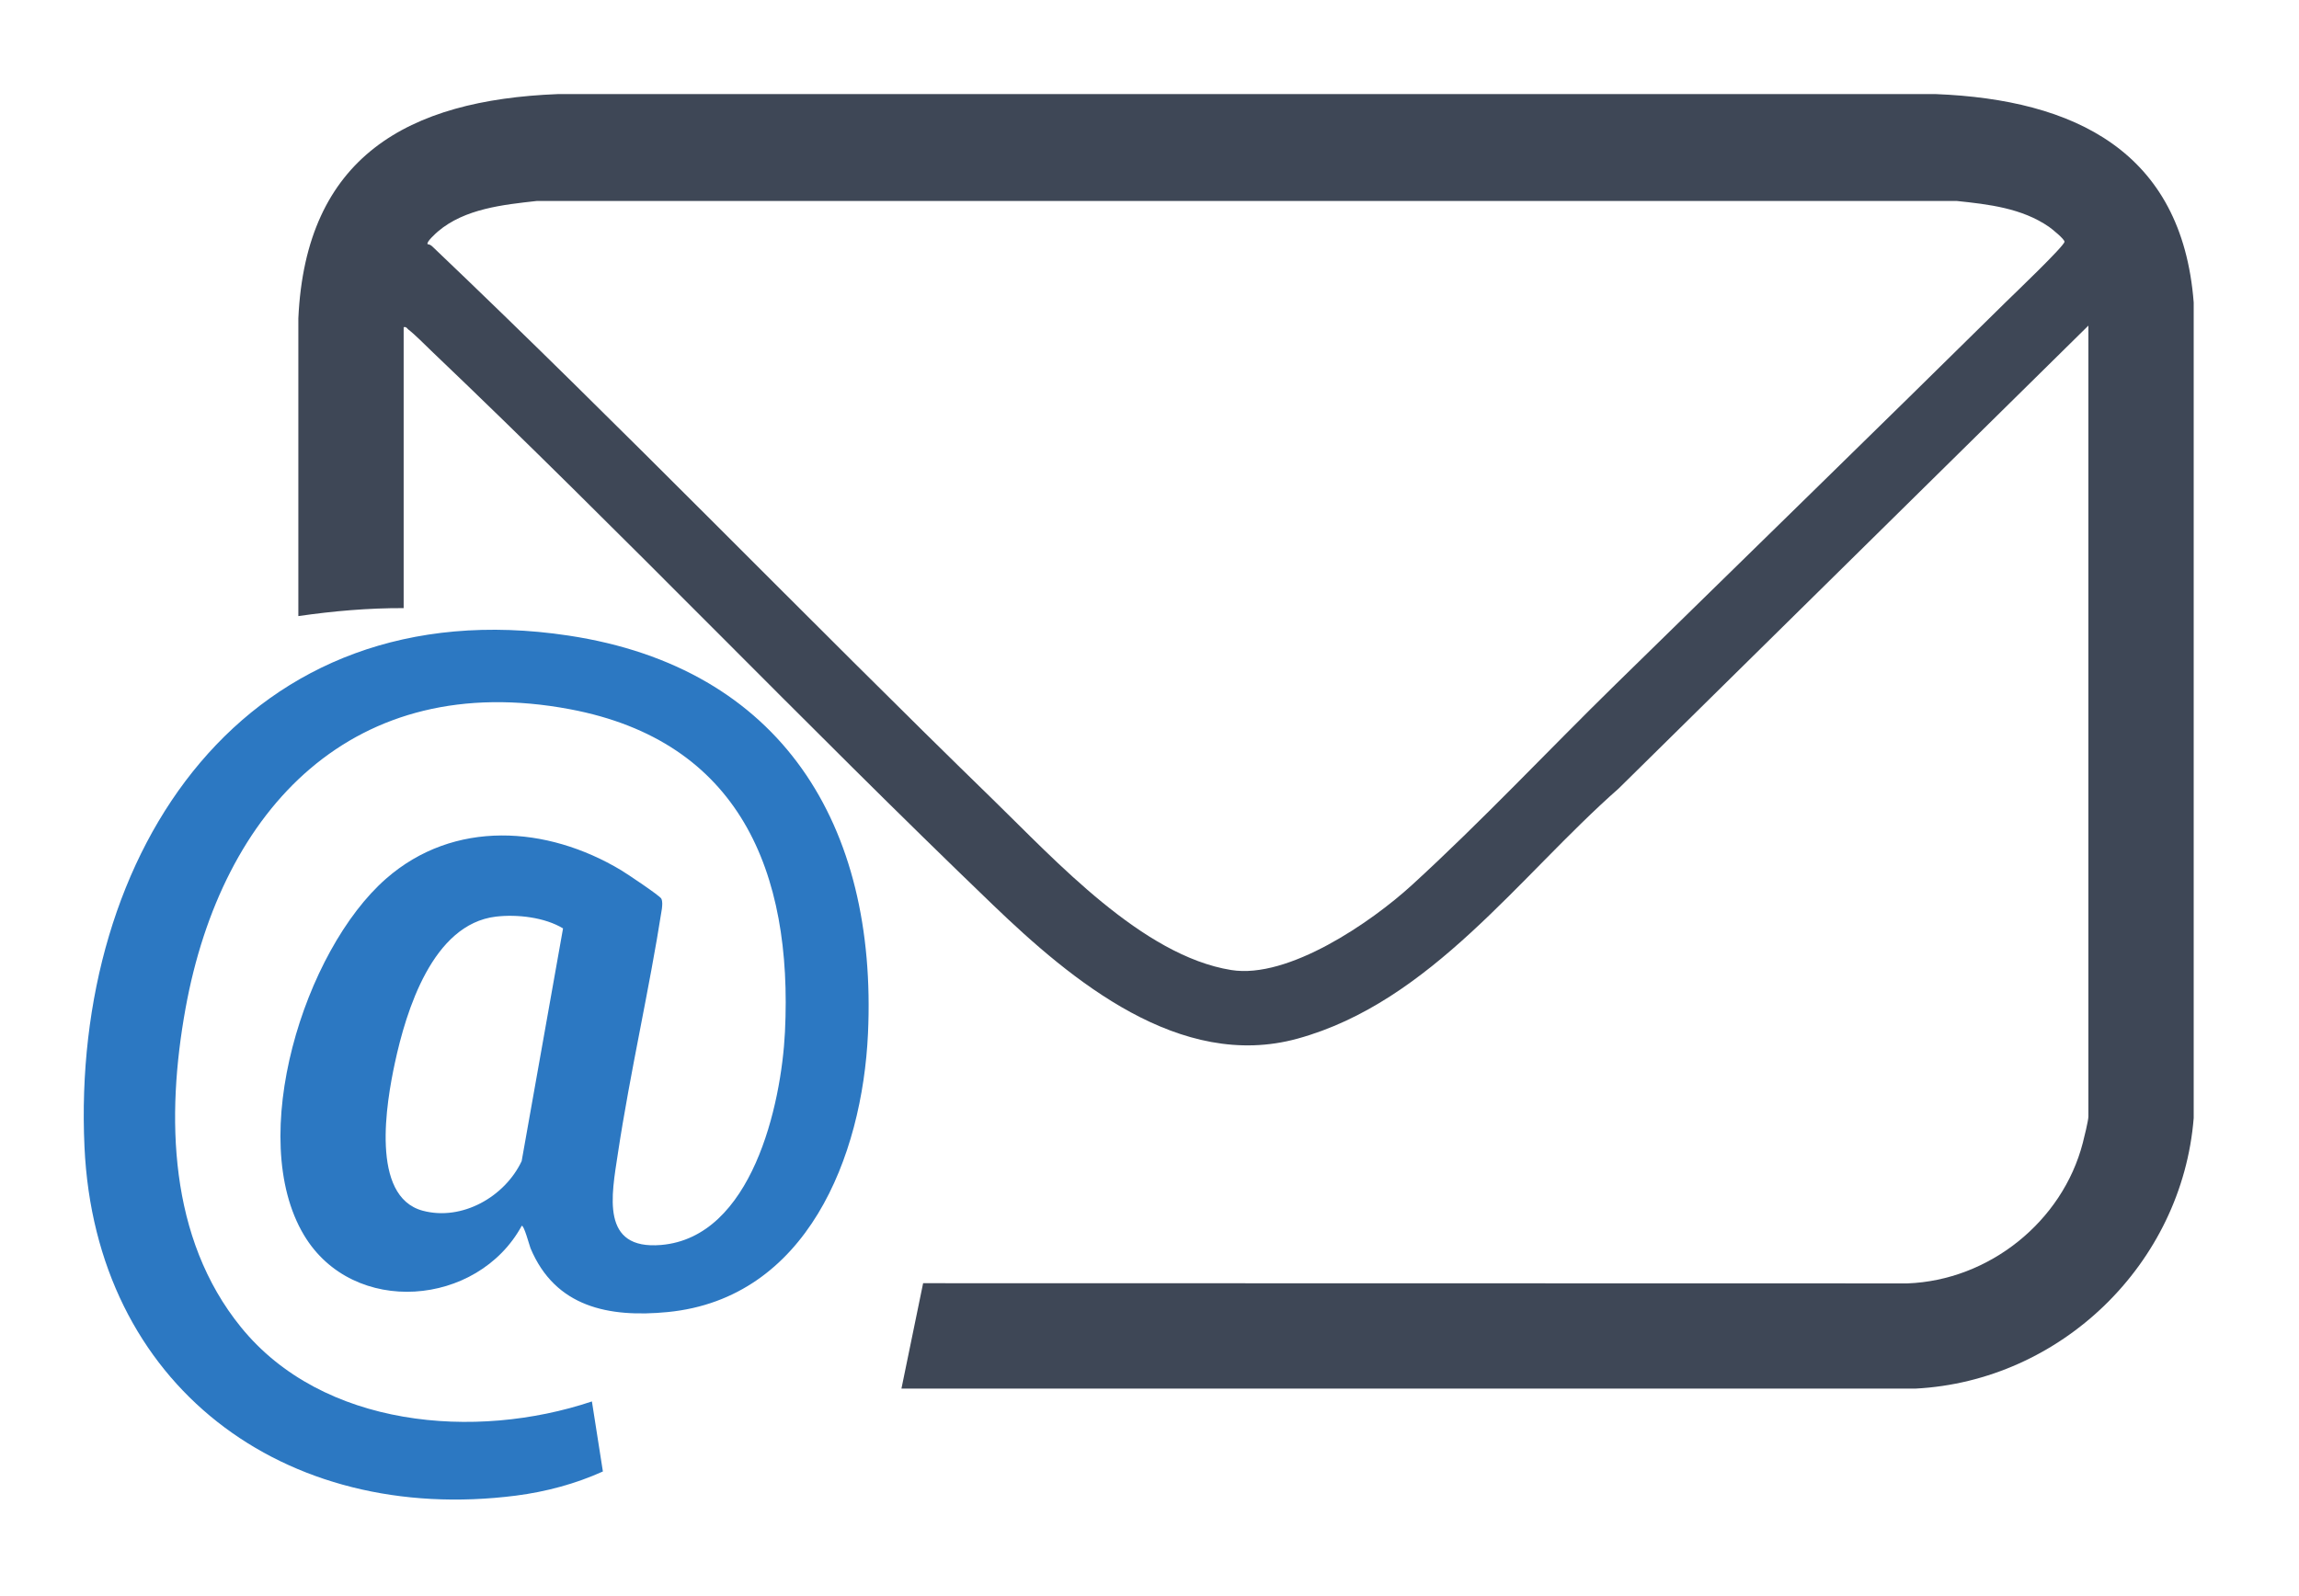 <?xml version="1.0" encoding="UTF-8"?>
<svg id="Calque_1" xmlns="http://www.w3.org/2000/svg" version="1.1" viewBox="0 0 345.6 240">
  <!-- Generator: Adobe Illustrator 29.6.0, SVG Export Plug-In . SVG Version: 2.1.1 Build 207)  -->
  <defs>
    <style>
      .st0 {
        fill: #2c78c2;
      }

      .st1 {
        fill: #3e4756;
      }
    </style>
  </defs>
  <path class="st1" d="M60.68,91.44c-5.31-.02-10.58.44-15.83,1.2v-44.77c1.11-24.3,16.45-32.83,38.96-33.72h207.24c20.73.83,36.96,8.56,38.72,31.33v122.64c-1.75,21.9-19.94,39.56-41.85,40.68h-152.41s3.26-15.85,3.26-15.85l147.96.03c12.26-.45,23.31-9.28,26.37-21.13.2-.76.84-3.37.84-3.96V48.96l-70.62,69.61c-14.91,13.12-28.2,32.09-48.28,37.61-17.65,4.85-33.92-8.72-45.75-20.09-28.48-27.36-55.82-56.04-84.41-83.29-1-.95-2.45-2.45-3.48-3.24-.24-.19-.3-.46-.72-.36v42.24ZM64.28,36.72c.29.02.52.16.72.35,28.58,27.21,56.02,55.67,84.29,83.18,9.34,9.09,22.41,23.46,35.8,25.61,8.57,1.38,21.04-7.18,27.16-12.78,10.52-9.62,20.38-20.15,30.57-30.13,19.58-19.18,39.25-38.33,58.77-57.59,1.09-1.07,8.75-8.38,8.76-9.01,0-.4-1.88-1.93-2.33-2.24-4.06-2.81-9.07-3.39-13.86-3.89H80.69c-5.05.56-10.83,1.16-14.85,4.58-.3.26-1.79,1.59-1.56,1.91Z"/>
  <path class="st0" d="M78.43,184.32c-6.62,12.15-25.33,13.74-32.72,1.42-8.78-14.63,0-42.83,12.33-53.62,10.2-8.93,24.18-7.96,35.33-1.27.82.49,5.82,3.83,6.04,4.27s.14,1.04.09,1.53c-1.92,12.31-4.76,24.51-6.62,36.82-.94,6.24-2.66,14.52,6.52,13.73,13.62-1.17,18.06-21.04,18.6-32.03,1.19-24.09-6.84-43.74-32.34-48.53-32.45-6.1-52.31,14.9-57.77,45-2.95,16.3-2.54,34.52,8.33,47.92,12.27,15.13,35.25,17.04,52.76,11.17l1.65,10.53c-4.11,1.86-8.56,3.05-13.05,3.63-34.91,4.47-63.24-16.58-64.88-52.43-2.04-44.35,24.25-84.22,72.76-76.89,32.08,4.84,46.46,28.58,45.02,59.85-.85,18.45-9.17,39.82-30.11,41.87-8.82.86-16.9-.72-20.62-9.6-.14-.35-1.01-3.57-1.32-3.36ZM74.54,137.83c-9.5,1.14-13.48,14.1-15.18,22-1.27,5.91-3.74,20.1,4.19,22.22,5.91,1.58,12.34-2.1,14.87-7.46l6.22-34.99c-2.75-1.67-6.9-2.15-10.1-1.77Z"/>
</svg>